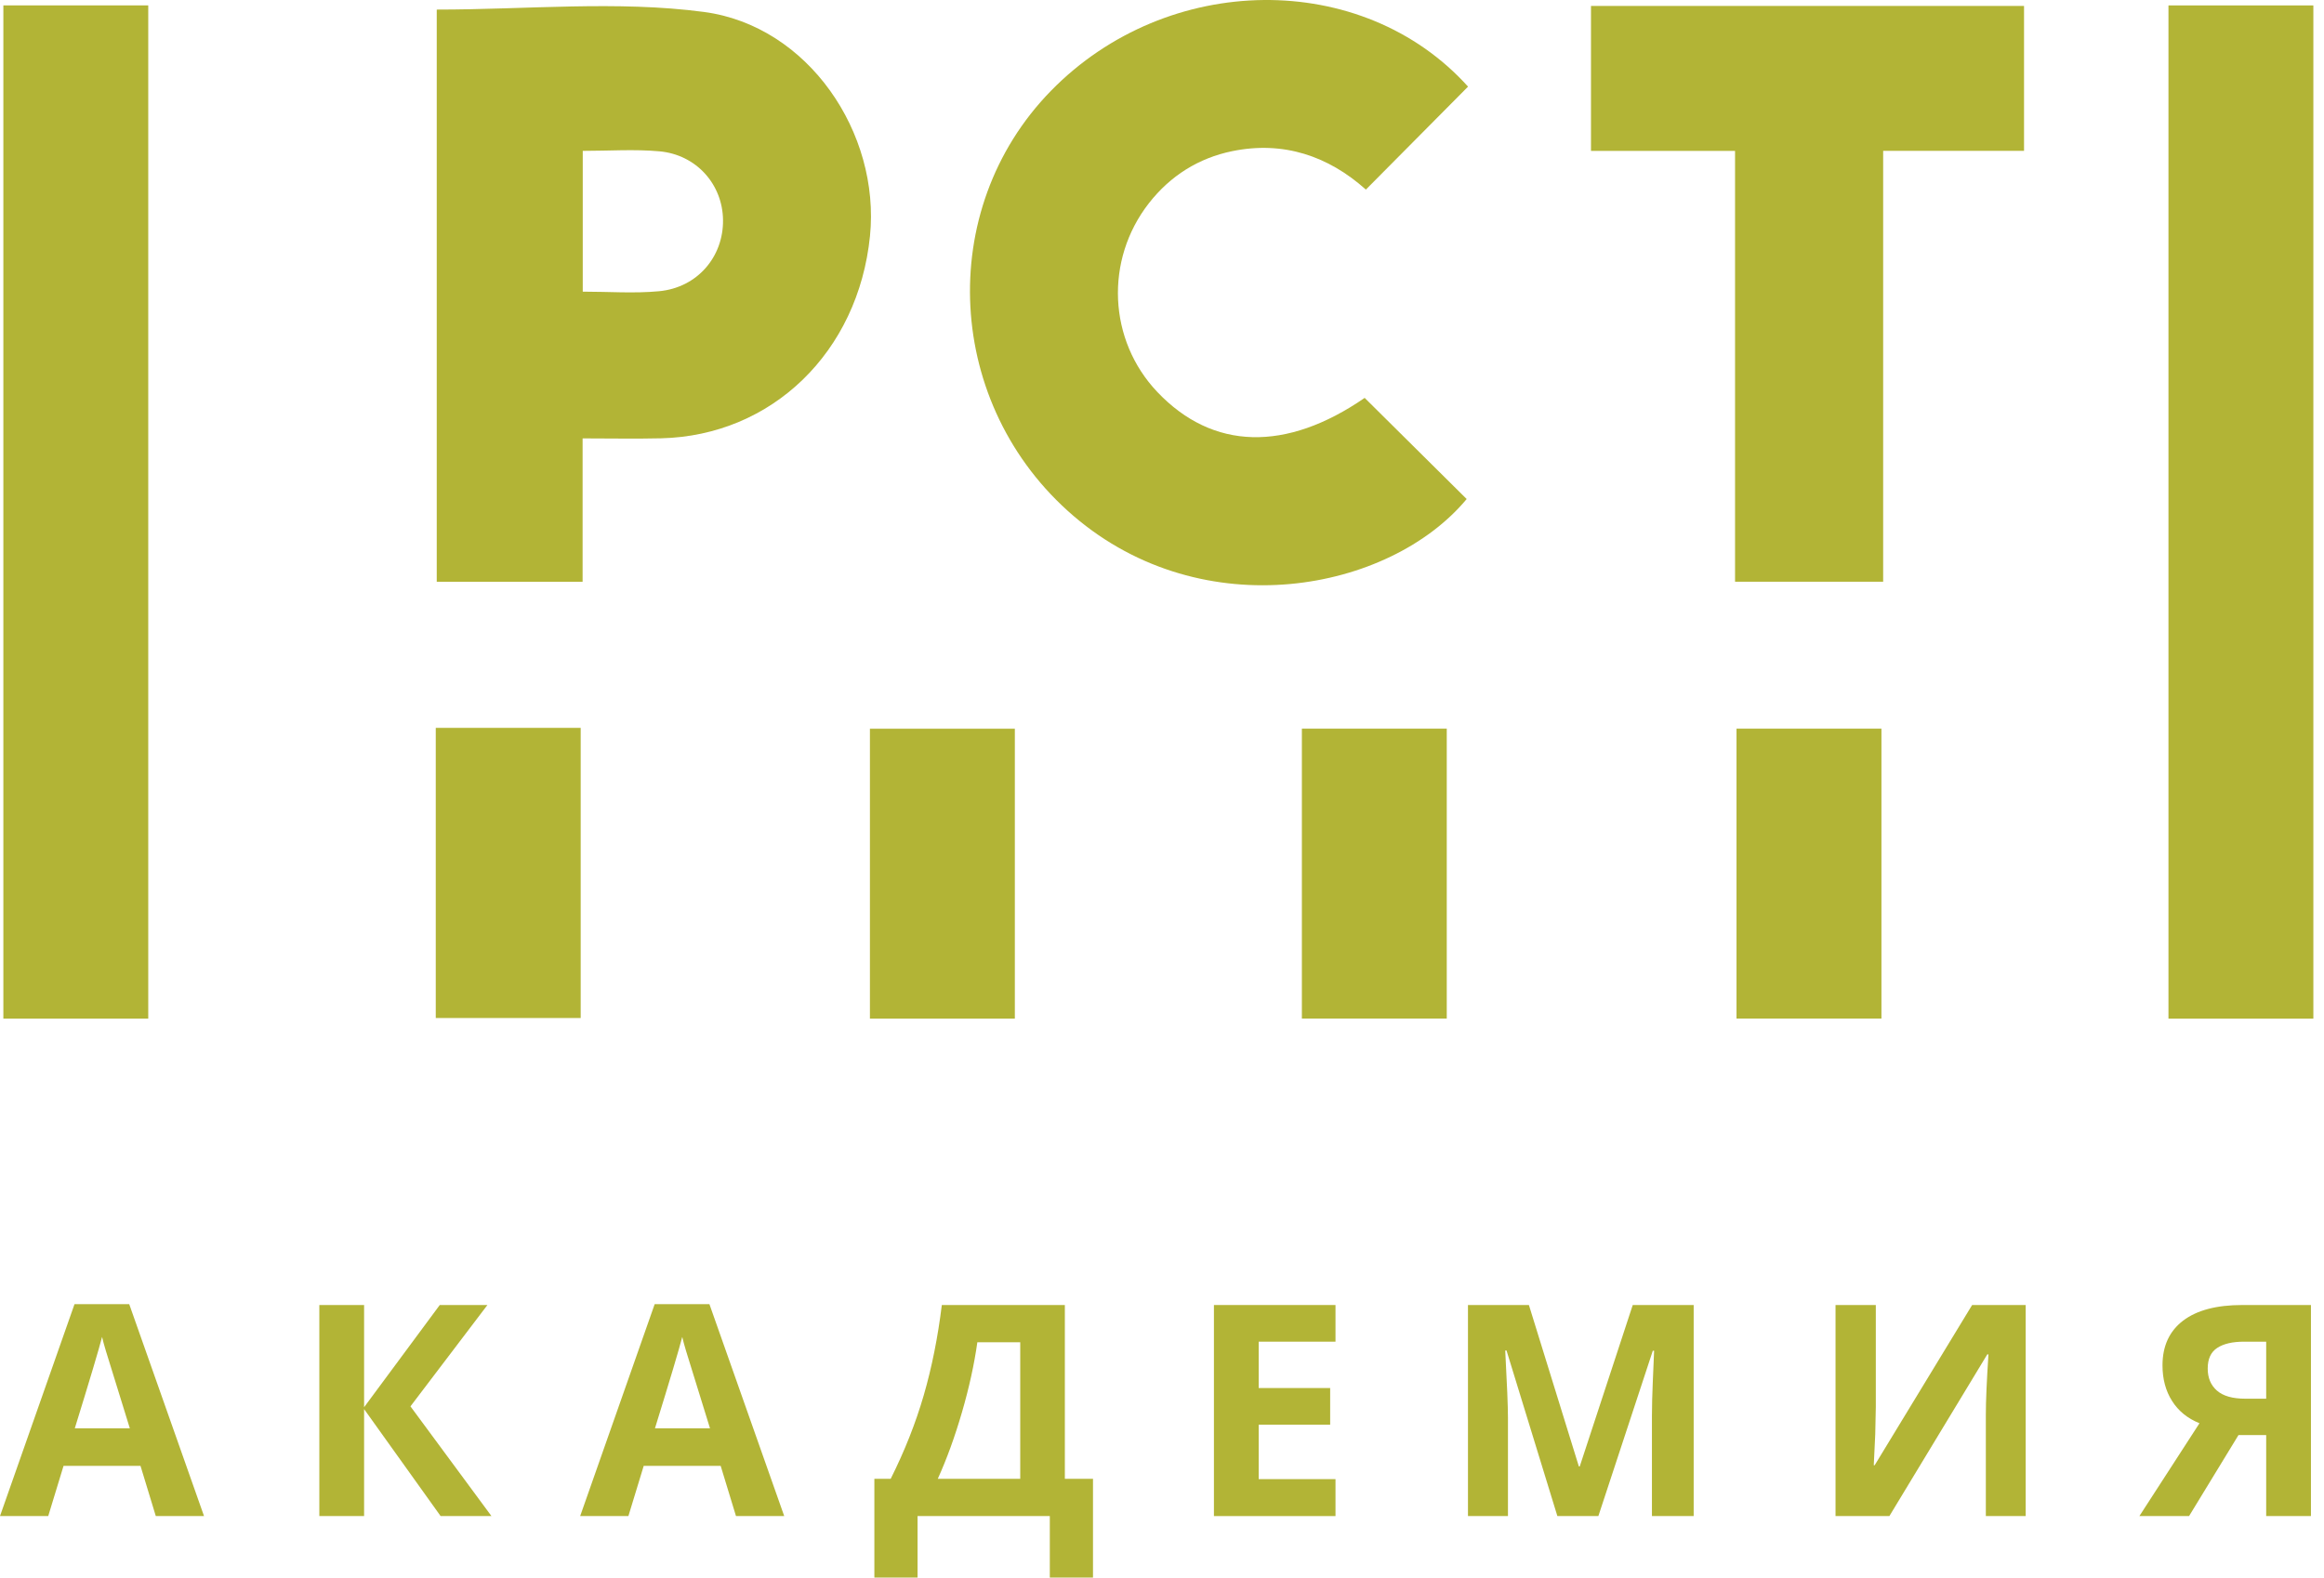 <svg width="81" height="55" viewBox="0 0 81 55" fill="none" xmlns="http://www.w3.org/2000/svg">
<path d="M20.311 10.168C21.226 10.168 22.106 10.235 22.971 10.153C24.303 10.028 25.217 8.954 25.2 7.667C25.184 6.426 24.27 5.39 22.977 5.275C22.111 5.197 21.232 5.26 20.311 5.26V10.168ZM15.222 0.334C18.384 0.334 21.504 0.016 24.53 0.416C28.174 0.897 30.687 4.641 30.322 8.232C29.912 12.276 26.905 15.191 23.037 15.281C22.158 15.302 21.278 15.284 20.306 15.284V20.283H15.222V0.334Z" fill="#B2B436"/>
<path d="M5.167 35.513H0.117V0.188H5.167V35.513Z" fill="#B2B436"/>
<path d="M51.167 3.02C49.971 4.226 48.818 5.387 47.606 6.61C46.295 5.436 44.728 4.906 42.951 5.269C41.778 5.509 40.793 6.125 40.044 7.084C38.499 9.063 38.624 11.862 40.337 13.666C42.271 15.704 44.829 15.758 47.564 13.872C48.756 15.054 49.935 16.224 51.119 17.398C48.426 20.635 41.945 21.867 37.419 17.99C32.933 14.147 32.576 7.318 36.628 3.168C40.693 -0.995 47.485 -1.066 51.167 3.02Z" fill="#B2B436"/>
<path d="M80.629 35.514H75.579V0.189H80.629V35.514Z" fill="#B2B436"/>
<path d="M70.545 5.259H65.635V20.281H60.473V5.261H55.452V0.207H70.545V5.259Z" fill="#B2B436"/>
<path d="M50.425 35.511H45.375V25.404H50.425V35.511Z" fill="#B2B436"/>
<path d="M65.575 35.511H60.524V25.404H65.575V35.511Z" fill="#B2B436"/>
<path d="M20.239 35.492H15.188V25.376H20.239V35.492Z" fill="#B2B436"/>
<path d="M35.371 35.513H30.32V25.406H35.371V35.513Z" fill="#B2B436"/>
<path d="M4.525 49.796C4.031 48.209 3.754 47.312 3.692 47.103C3.629 46.896 3.585 46.731 3.558 46.61C3.447 47.04 3.131 48.102 2.607 49.796H4.525ZM5.43 52.856L4.897 51.105H2.215L1.681 52.856H0L2.597 45.468H4.504L7.111 52.856H5.43Z" fill="#B2B436"/>
<path d="M17.129 52.856H15.357L12.69 49.127V52.856H11.13V45.498H12.69V49.061L15.327 45.498H16.988L14.306 49.031L17.129 52.856Z" fill="#B2B436"/>
<path d="M24.746 49.796C24.253 48.209 23.975 47.312 23.913 47.103C23.851 46.896 23.806 46.731 23.779 46.61C23.669 47.04 23.352 48.102 22.828 49.796H24.746ZM25.652 52.856L25.118 51.105H22.436L21.902 52.856H20.221L22.818 45.468H24.726L27.333 52.856H25.652Z" fill="#B2B436"/>
<path d="M34.064 46.796C33.956 47.565 33.778 48.379 33.528 49.237C33.278 50.096 32.997 50.87 32.685 51.557H35.559V46.796H34.064ZM30.475 51.557H31.044C31.531 50.585 31.915 49.612 32.197 48.641C32.478 47.67 32.688 46.622 32.826 45.498H37.114V51.557H38.095V55H36.59V52.856H31.98V55H30.475V51.557Z" fill="#B2B436"/>
<path d="M46.547 52.856H42.31V45.498H46.547V46.776H43.87V48.392H46.361V49.67H43.87V51.568H46.547V52.856Z" fill="#B2B436"/>
<path d="M54.28 52.856L52.508 47.084H52.463C52.526 48.258 52.558 49.041 52.558 49.434V52.856H51.164V45.498H53.288L55.029 51.125H55.06L56.907 45.498H59.031V52.856H57.576V49.373C57.576 49.209 57.578 49.019 57.584 48.804C57.589 48.59 57.611 48.02 57.652 47.093H57.606L55.709 52.856H54.28Z" fill="#B2B436"/>
<path d="M63.975 45.498H65.379V49.051L65.359 50.002L65.308 51.084H65.339L68.736 45.498H70.603V52.856H69.214V49.323C69.214 48.85 69.244 48.149 69.305 47.219H69.264L65.852 52.856H63.975V45.498Z" fill="#B2B436"/>
<path d="M78.985 46.776H78.215C77.812 46.776 77.5 46.848 77.279 46.993C77.057 47.137 76.947 47.377 76.947 47.712C76.947 48.038 77.054 48.295 77.269 48.482C77.483 48.67 77.812 48.764 78.255 48.764H78.985V46.776ZM78.019 50.033L76.297 52.856H74.566L76.66 49.62C76.244 49.452 75.925 49.193 75.704 48.842C75.482 48.492 75.371 48.078 75.371 47.602C75.371 46.927 75.611 46.408 76.088 46.044C76.567 45.68 77.254 45.498 78.15 45.498H80.545V52.856H78.985V50.033H78.019Z" fill="#B2B436"/>
</svg>
